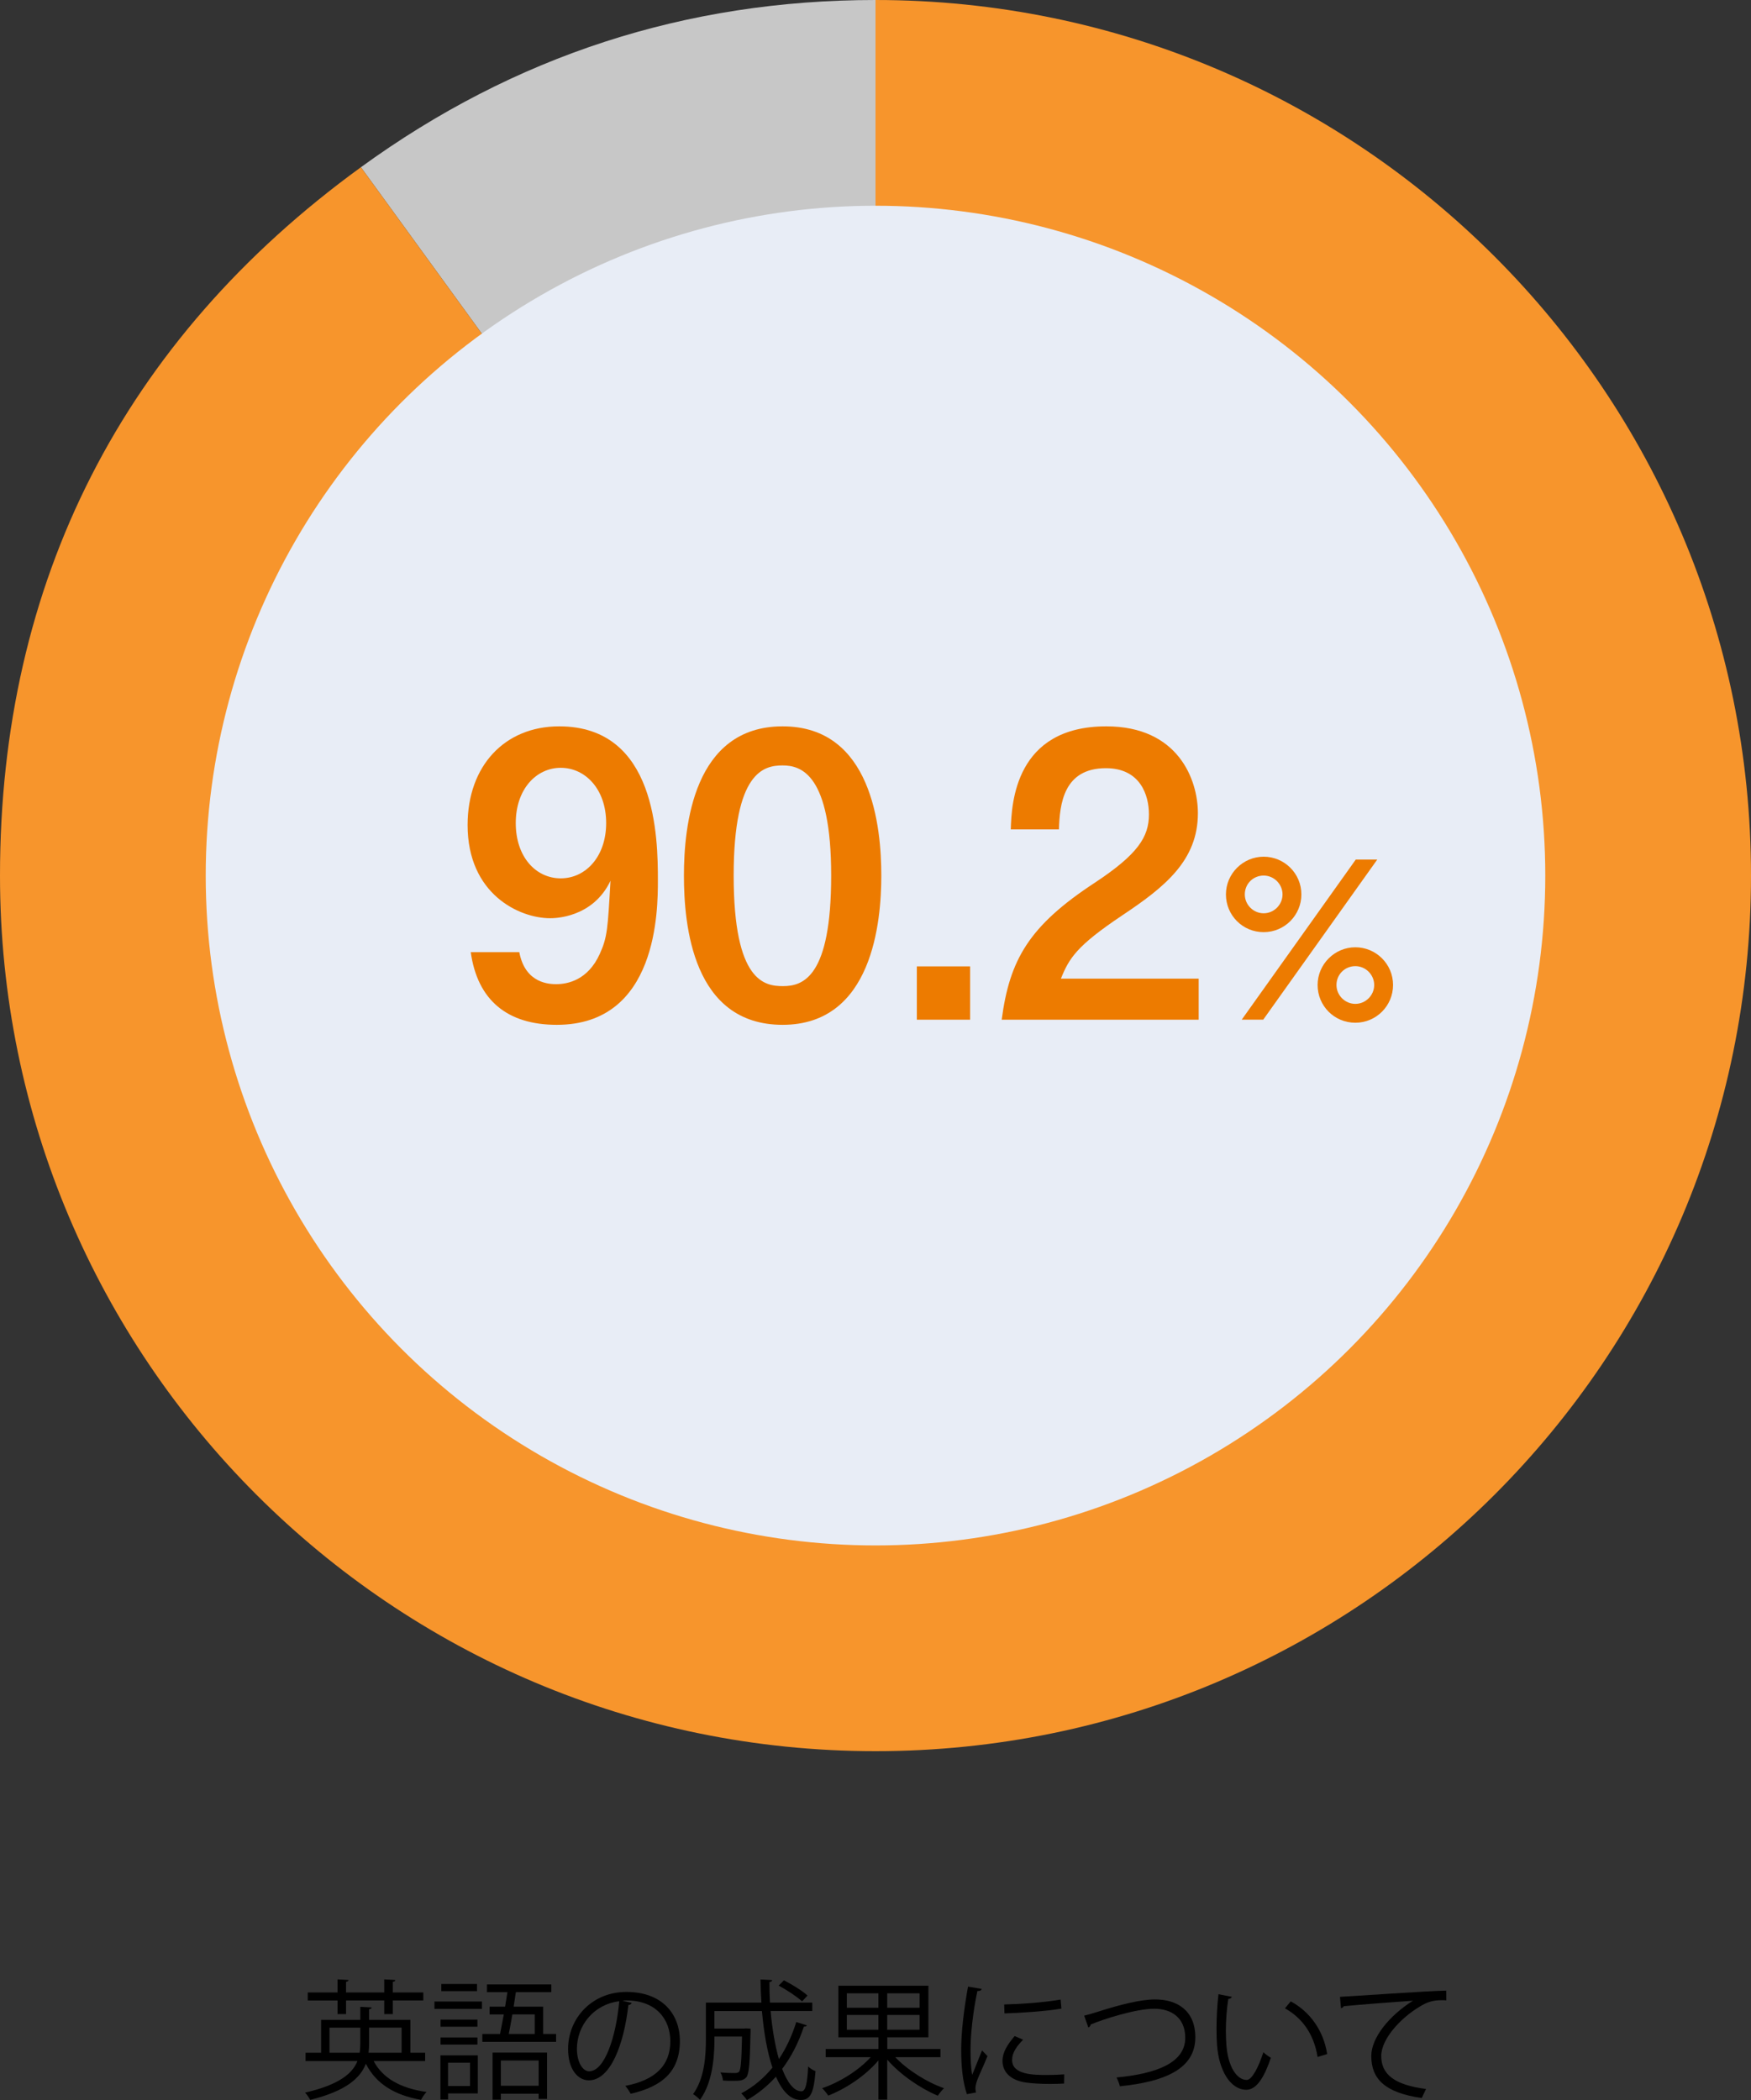 <?xml version="1.0" encoding="UTF-8"?>
<svg id="_レイヤー_2" data-name="レイヤー 2" xmlns="http://www.w3.org/2000/svg" viewBox="0 0 798.4 957.5">
  <rect x="0" y="0" width="798.4" height="957.5" fill="#333333" stroke="none"/>
  <defs>
    <style>
      .cls-1, .cls-2, .cls-3, .cls-4, .cls-5 {
        stroke-width: 0px;
      }

      .cls-2 {
        fill: #f7952c;
      }

      .cls-3 {
        fill: #c7c7c7;
      }

      .cls-4 {
        fill: #ed7b00;
      }

      .cls-5 {
        fill: #e8edf6;
      }
    </style>
  </defs>
  <g id="_レイヤー_2-2" data-name="レイヤー 2">
    <g>
      <g>
        <path class="cls-1" d="m193.85,939.68h-23.48c4.19,7.91,12.39,12.45,24.13,14.1-.89.88-1.95,2.48-2.54,3.6-12.16-2.18-20.47-7.32-25.14-16.46-2.54,6.55-9.09,12.45-25.37,16.46-.47-.89-1.53-2.48-2.36-3.3,15.64-3.6,21.66-8.79,23.9-14.4h-23.66v-3.78h7.08v-14.99h17.88v-5.96l5.19.29c-.06.41-.41.71-1.18.83v4.84h18.82v14.99h6.73v3.78Zm-39.95-21.42v-6.2h-13.57v-3.66h13.57v-5.96l5.07.29c-.06.41-.41.71-1.18.83v4.84h17.41v-5.96l5.07.29c-.06.47-.35.71-1.18.83v4.84h13.93v3.66h-13.93v6.2h-3.89v-6.2h-17.41v6.2h-3.89Zm-3.66,17.64h13.75c.24-1.53.29-3.01.29-4.54v-6.9h-14.04v11.45Zm32.87-11.45h-14.81v6.9c0,1.53-.06,3.07-.24,4.54h15.05v-11.45Z"/>
        <path class="cls-1" d="m198.1,915.9v-3.36h21.66v3.36h-21.66Zm19.77,21.18v17.35h-13.57v2.77h-3.48v-20.12h17.05Zm-.18-16.29v3.25h-16.82v-3.25h16.82Zm-16.82,11.39v-3.25h16.82v3.25h-16.82Zm16.64-27.62v3.25h-16.29v-3.25h16.29Zm-3.19,35.88h-10.03v10.62h10.03v-10.62Zm33.34-13.1h5.9v3.6h-33.63v-3.6h8.08c.53-2.6,1.12-5.67,1.71-8.91h-6.49v-3.54h7.08c.35-2.24.71-4.54,1.06-6.61h-9.32v-3.54h29.33v3.54h-16.17l-1,6.61h13.45v12.45Zm-23.07,29.97v-21.48h24.84v21.12h-3.84v-2.36h-17.23v2.71h-3.78Zm21.01-17.88h-17.23v11.51h17.23v-11.51Zm-1.77-21.01h-10.21c-.53,3.19-1.12,6.31-1.65,8.91h11.86v-8.91Z"/>
        <path class="cls-1" d="m288.01,913.19c-.24.53-.71.94-1.48.94-2.12,18.35-8.26,34.34-18.06,34.34-4.96,0-9.44-4.96-9.44-14.28,0-14.16,11.03-26.02,26.55-26.02,17.05,0,24.43,10.8,24.43,22.3,0,14.04-8.14,20.83-22.42,24.13-.53-.94-1.53-2.54-2.48-3.6,13.57-2.6,20.53-9.21,20.53-20.36,0-9.74-6.25-18.59-20.06-18.59-.59,0-1.24.06-1.77.12l4.19,1Zm-5.66-.77c-11.92,1.48-19.29,11.33-19.29,21.66,0,6.31,2.71,10.27,5.55,10.27,7.14,0,12.27-15.75,13.75-31.92Z"/>
        <path class="cls-1" d="m351.38,916.9c.71,8.08,2.01,15.7,3.78,21.89,3.3-4.96,5.96-10.62,7.91-16.88l4.84,1.48c-.12.41-.59.59-1.36.59-2.42,7.26-5.72,13.75-9.91,19.29,2.42,6.25,5.37,10.21,8.79,10.21,1.83,0,2.66-3.25,3.07-11.33.89.88,2.24,1.77,3.36,2.12-.83,10.15-2.36,13.16-6.73,13.16-4.78,0-8.5-4.13-11.33-10.62-3.84,4.25-8.26,7.85-13.22,10.68-.53-.83-1.77-2.3-2.6-3.07,5.49-2.89,10.21-6.84,14.22-11.74-2.36-7.08-3.95-16.17-4.78-25.79h-21.66v7.97h13.57l.83-.06,2.07.12v1.36c-.3,14.1-.65,19.18-1.89,20.77-1.48,1.59-3.01,1.65-6.2,1.65-1.36,0-2.89,0-4.48-.12-.12-1.18-.53-2.71-1.18-3.72,2.89.29,5.61.29,6.61.29.83,0,1.48-.12,1.89-.59.83-1,1.12-5.02,1.36-16.05h-12.57c0,5.84,0,19.89-6.61,28.85-.65-.77-2.24-2.07-3.13-2.6,5.25-7.26,5.84-17.47,5.84-25.2v-16.52h25.31c-.24-3.48-.35-7.02-.41-10.56l5.31.29c0,.47-.41.77-1.24.89,0,3.13.06,6.31.24,9.38h19.29v3.83h-19Zm6.08-14.04c3.78,1.95,8.44,4.84,10.74,6.96l-2.48,2.66c-2.3-2.12-6.9-5.19-10.68-7.2l2.42-2.42Z"/>
        <path class="cls-1" d="m428.79,937.91h-20.59c5.61,5.9,14.46,11.45,22.25,14.16-.89.83-2.18,2.36-2.83,3.42-7.91-3.3-17.17-9.62-23.07-16.46v18.23h-4.01v-17.88c-5.78,6.9-14.81,12.92-22.89,16.05-.65-1-1.89-2.54-2.77-3.36,7.97-2.71,16.7-8.14,22.13-14.16h-20.53v-3.72h24.07v-5.31h-18.29v-23.54h41.07v23.54h-18.76v5.31h24.25v3.72Zm-42.66-29.09v6.55h14.4v-6.55h-14.4Zm0,16.58h14.4v-6.73h-14.4v6.73Zm33.16-10.03v-6.55h-14.75v6.55h14.75Zm0,10.03v-6.73h-14.75v6.73h14.75Z"/>
        <path class="cls-1" d="m447.61,906.81c-.18.65-.77,1-1.95.94-2.07,9.62-3.13,20.18-3.13,26.55,0,4.42.18,8.91.77,11.68,1.12-2.89,3.66-9.09,4.48-11.15l2.48,2.6c-2.42,5.96-4.19,9.32-5.02,11.98-.29,1-.47,1.95-.47,2.77,0,.65.12,1.24.29,1.83l-4.19.77c-1.89-5.61-2.6-12.45-2.6-20.3s1.24-18.53,3.13-28.74l6.2,1.06Zm37.59,43.13c-2.12.12-4.31.18-6.49.18-4.19,0-8.14-.24-10.98-.65-7.26-1.06-10.62-5.07-10.62-9.79,0-4.07,2.24-7.49,5.55-11.39l3.84,1.65c-2.95,3.07-5.02,5.9-5.02,9.26,0,6.84,10.03,6.84,16.17,6.84,2.48,0,5.13-.12,7.61-.29l-.06,4.19Zm-27.32-36.05c7.61-.18,17.88-.89,25.73-2.24l.35,4.13c-7.32,1.24-19.18,2.01-25.96,2.18l-.12-4.07Z"/>
        <path class="cls-1" d="m494.34,918.97c1.36-.29,3.3-.83,6.08-1.71,10.44-3.36,19.77-5.67,26.26-5.67,9.91,0,18.35,4.9,18.35,17.29,0,14.63-14.46,20.3-34.4,22.3-.18-.88-.94-2.95-1.53-4.01,18.23-1.71,31.33-6.67,31.33-18.06,0-9.26-6.37-13.28-14.16-13.28-8.44,0-23.6,4.9-28.97,7.2,0,.59-.53,1.18-1.06,1.36l-1.89-5.43Z"/>
        <path class="cls-1" d="m561.66,910.41c-.12.53-.77.88-1.59.94-.71,4.42-1.12,9.74-1.12,14.69,0,2.18.12,4.31.24,6.2.71,10.03,4.78,16.11,9.32,16.05,2.36,0,5.43-6.02,7.55-12.63.83.83,2.42,1.95,3.42,2.54-2.71,7.97-6.14,14.46-11.03,14.57-7.49.12-12.69-8.97-13.51-20.3-.18-2.24-.24-4.72-.24-7.38,0-5.19.29-10.86.89-15.87l6.08,1.18Zm39.12,27.44c-1.65-10.33-6.9-17.76-14.87-22.19l2.6-3.19c8.61,4.6,14.93,13.1,16.64,24.01l-4.37,1.36Z"/>
        <path class="cls-1" d="m610.98,910.41c4.43-.18,40.77-2.77,48.44-2.83l.06,4.42c-.77-.06-1.48-.06-2.18-.06-3.42,0-6.31.59-10.09,3.01-8.85,5.31-17.41,14.81-17.41,22.42,0,8.26,5.78,13.16,20.42,15.05l-1.95,4.13c-16.76-2.42-23.01-8.67-23.01-19.18,0-8.32,8.2-18.41,19-25.2-6.25.41-23.9,1.77-31.51,2.48-.18.47-.83.89-1.3.94l-.47-5.19Z"/>
      </g>
      <g>
        <path class="cls-3" d="m399.2,399.2L164.56,76.24C234.48,25.44,312.78,0,399.2,0v399.2Z"/>
        <path class="cls-2" d="m399.2,399.2V0c220.47,0,399.2,178.73,399.2,399.2s-178.73,399.2-399.2,399.2S0,619.67,0,399.2C0,265.15,56.11,155.03,164.56,76.24l234.64,322.96Z"/>
      </g>
      <circle class="cls-5" cx="399.2" cy="399.2" r="305.4"/>
      <g>
        <path class="cls-4" d="m236.79,434.12c2.7,14.58,14.22,14.58,16.92,14.58,5.04,0,14.4-1.8,19.8-13.86,3.42-7.56,3.6-11.34,4.86-33.3-8.1,17.1-25.74,17.1-27.54,17.1-14.04,0-37.62-10.98-37.62-42.48,0-27,16.92-45,41.76-45,44.46,0,45,50.94,45,70.2,0,13.32,0,65.88-46.08,65.88-22.5,0-36.18-11.16-39.24-33.12h22.14Zm39.6-58.86c0-15.48-9.54-25.2-20.7-25.2s-20.52,9.72-20.52,25.2,9.18,25.2,20.52,25.2,20.7-9.9,20.7-25.2Z"/>
        <path class="cls-4" d="m401.85,399.2c0,20.88-3.96,68.04-45,68.04s-45-45.54-45-68.04,4.32-68.04,45-68.04,45,45.9,45,68.04Zm-67.32,0c0,48.6,14.22,50.4,22.5,50.4,9.18,0,21.96-4.14,21.96-50.4s-13.68-50.22-22.14-50.22-22.32,2.7-22.32,50.22Z"/>
        <path class="cls-4" d="m442.35,440.6v24.3h-24.3v-24.3h24.3Z"/>
        <path class="cls-4" d="m546.56,446.18v18.72h-89.82c3.6-27.18,12.24-42.66,42.48-62.46,19.62-12.96,24.66-20.88,24.66-31.14,0-8.82-3.96-21.06-19.62-21.06-19.26,0-21.06,16.2-21.42,27.9h-21.96c.36-11.88,1.98-46.98,43.56-46.98,32.76,0,41.76,24.3,41.76,39.6,0,21.6-15.12,33.66-34.56,46.62-20.7,13.86-24.12,19.44-27.9,28.8h62.82Z"/>
        <path class="cls-4" d="m593.39,407.79c0,9.4-7.6,17.2-17.2,17.2s-17.2-7.7-17.2-17.2,7.8-17.2,17.2-17.2,17.2,7.6,17.2,17.2Zm34.6-15.9l-52,73h-9.8l52-73h9.8Zm-60.4,15.9c0,4.7,3.9,8.6,8.6,8.6s8.6-3.9,8.6-8.6-3.9-8.6-8.6-8.6-8.6,3.7-8.6,8.6Zm67.6,41.3c0,9.4-7.6,17.2-17.2,17.2s-17.2-7.7-17.2-17.2,7.8-17.2,17.2-17.2,17.2,7.6,17.2,17.2Zm-25.8,0c0,4.7,3.9,8.6,8.6,8.6s8.6-3.9,8.6-8.6-3.9-8.6-8.6-8.6-8.6,3.7-8.6,8.6Z"/>
      </g>
    </g>
  </g>
</svg>